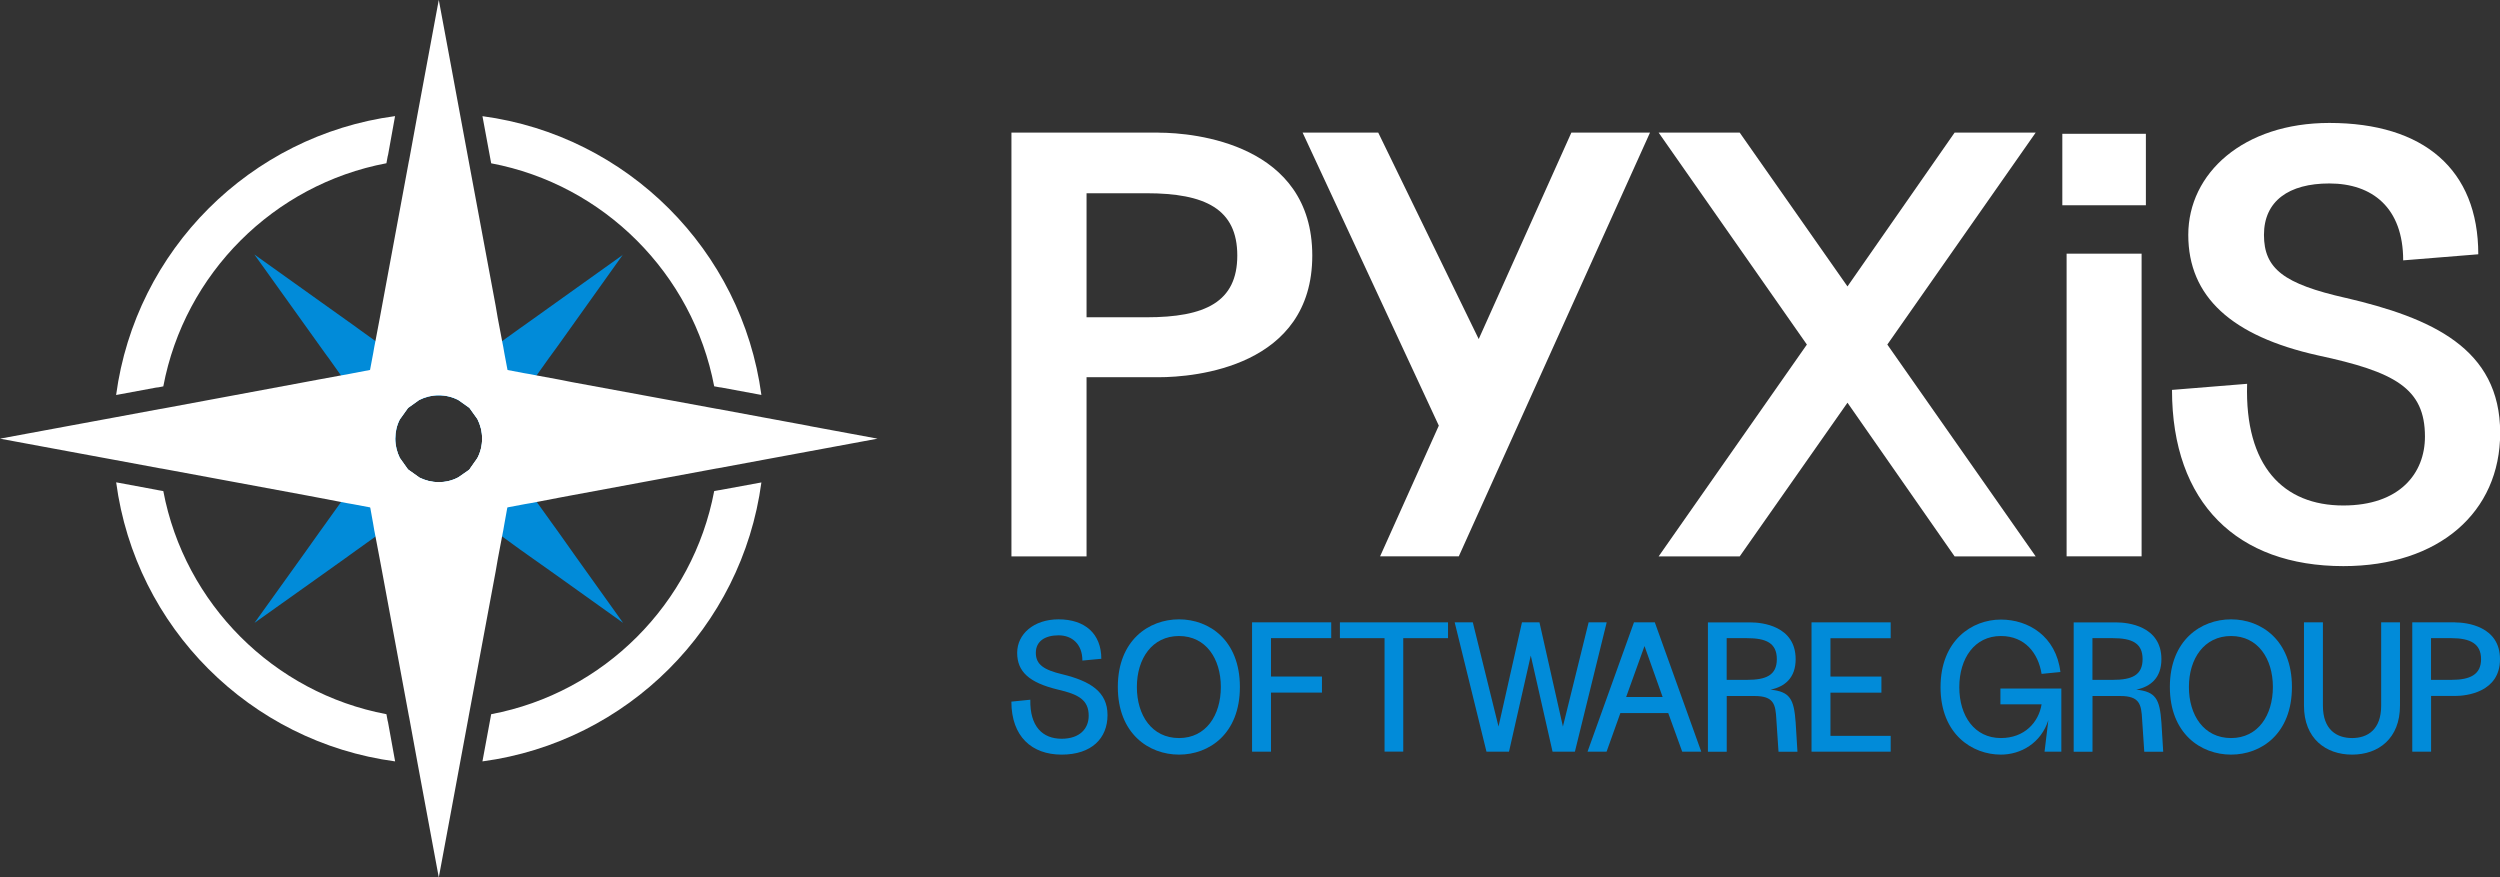 <?xml version="1.0" encoding="UTF-8"?><svg id="Layer_2" xmlns="http://www.w3.org/2000/svg" viewBox="0 0 431.71 151.52"><rect x="0" y="0" width="431.71" height="151.52" fill="#333333" stroke="none"/><defs><style>.cls-1{fill:#fff;}.cls-2{fill:#018bd9;}</style></defs><g id="Design"><g><g><g><path class="cls-1" d="M200.07,22.9h-25.41V96.08h12.97v-30.94h12.44c6.27,0,26.54-1.77,26.54-21.01s-20.27-21.22-26.54-21.22Zm-2.1,31.89h-10.34v-21.42h10.34c10.14,0,15.69,2.71,15.69,10.75s-5.55,10.67-15.69,10.67Z"/><path class="cls-1" d="M271.35,22.9l-16,35.65-17.35-35.65h-13.06l23.52,50.6-10.14,22.57h13.59l33.02-73.17h-13.59Z"/><path class="cls-1" d="M351.53,22.9h-14l-18.5,26.56-18.61-26.56h-14l25.6,36.6-25.6,36.58h14l18.61-26.54,18.5,26.54h14l-25.62-36.58,25.62-36.6Z"/><path class="cls-1" d="M356.87,43.81v52.26h12.95V43.81h-12.95Zm-.74-20.7v12.34h14.43v-12.34h-14.43Z"/><path class="cls-1" d="M405.05,51.44c-10.65-2.41-14.1-5.02-14.1-10.88s4.3-8.88,11.29-8.88c7.42,0,12.75,4.19,12.75,13.28l12.97-1.05c0-14.64-9.42-22.68-25.72-22.68-14.84,0-24.36,8.68-24.36,19.33s7.44,17.48,22.39,20.81c13.26,2.84,18.48,5.65,18.48,14.02,0,6.37-4.38,11.9-14.1,11.9-10.34,0-17.04-6.78-16.61-21.01l-12.97,1.05c0,19.55,11.29,30.43,29.59,30.43,16.51,0,27.08-9.31,27.08-23.01,0-14.64-11.92-19.86-26.67-23.31Z"/></g><g><path class="cls-2" d="M183.41,116.43c-3.17-.76-4.54-1.69-4.54-3.7s1.6-3.02,3.93-3.02,4.11,1.52,4.11,4.36l3.27-.31c0-4.32-2.82-6.81-7.38-6.81-4.3,0-7.15,2.55-7.15,5.78s2.02,5.14,7.03,6.35c3.58,.82,5.32,1.79,5.32,4.52,0,2.24-1.56,3.97-4.67,3.97-3.31,0-5.51-2.14-5.41-6.74l-3.27,.33c0,6.02,3.52,9.15,8.68,9.15s7.92-2.8,7.92-6.83-2.96-5.86-7.83-7.05Z"/><path class="cls-2" d="M203.6,106.95c-5.22,0-10.57,3.62-10.57,11.68s5.35,11.68,10.57,11.68,10.51-3.6,10.51-11.68-5.3-11.68-10.51-11.68Zm0,20.5c-4.69,0-7.28-3.93-7.28-8.82s2.63-8.8,7.28-8.8,7.22,3.93,7.22,8.8-2.55,8.82-7.22,8.82Z"/><path class="cls-2" d="M229.88,110.2v-2.73h-13.67v22.33h3.27v-10.2h8.8v-2.78h-8.8v-6.62h10.4Z"/><path class="cls-2" d="M231.38,107.47v2.73h7.71v19.59h3.23v-19.59h7.73v-2.73h-18.67Z"/><path class="cls-2" d="M274.33,107.47l-4.44,17.99-4.05-17.99h-3.02l-4.05,17.99-4.44-17.99h-3.13l5.49,22.33h3.89l3.76-16.59,3.76,16.59h3.86l5.49-22.33h-3.13Z"/><path class="cls-2" d="M285.76,107.47h-3.6l-8.02,22.33h3.29l2.38-6.66h8.27l2.41,6.66h3.29l-8.02-22.33Zm-4.95,12.89l3.17-8.8,3.13,8.8h-6.29Z"/><path class="cls-2" d="M310.08,124.74c-.29-4.05-.99-5.3-4.34-5.65,2.49-.51,4.34-2.04,4.34-5.26,0-5.76-5.84-6.35-7.75-6.35h-7.4v22.33h3.25v-9.62h4.81c3.35,0,3.62,1.46,3.76,4.07l.37,5.55h3.27l-.31-5.06Zm-8.39-7.34h-3.52v-7.2h3.52c3.29,0,5.14,.84,5.14,3.62s-1.85,3.58-5.14,3.58Z"/><path class="cls-2" d="M326.49,110.2v-2.73h-13.67v22.33h13.67v-2.73h-10.4v-7.46h8.8v-2.78h-8.8v-6.62h10.4Z"/><path class="cls-2" d="M345.44,118.9v2.73h7.11c-.51,3.1-2.94,5.82-7.03,5.82-4.54,0-7.18-3.8-7.18-8.78s2.63-8.84,7.18-8.84c4.15,0,6.46,2.96,7.03,6.54l3.25-.33c-.76-6.21-5.55-9.05-10.28-9.05-4.98,0-10.42,3.58-10.42,11.68s5.45,11.64,10.42,11.64c3.43,0,6.93-1.97,8.2-5.96l-.66,5.45h2.9v-10.9h-10.53Z"/><path class="cls-2" d="M373.24,124.74c-.29-4.05-.99-5.3-4.34-5.65,2.49-.51,4.34-2.04,4.34-5.26,0-5.76-5.84-6.35-7.75-6.35h-7.4v22.33h3.25v-9.62h4.81c3.35,0,3.62,1.46,3.76,4.07l.37,5.55h3.27l-.31-5.06Zm-8.39-7.34h-3.52v-7.2h3.52c3.29,0,5.14,.84,5.14,3.62s-1.85,3.58-5.14,3.58Z"/><path class="cls-2" d="M385.27,106.95c-5.22,0-10.57,3.62-10.57,11.68s5.35,11.68,10.57,11.68,10.51-3.6,10.51-11.68-5.3-11.68-10.51-11.68Zm0,20.5c-4.69,0-7.28-3.93-7.28-8.82s2.63-8.8,7.28-8.8,7.22,3.93,7.22,8.8-2.55,8.82-7.22,8.82Z"/><path class="cls-2" d="M411.19,107.47v14.39c0,4.15-2.36,5.59-5.02,5.59s-5.04-1.44-5.04-5.59v-14.39h-3.27v14.39c0,5.65,3.74,8.45,8.31,8.45s8.27-2.8,8.27-8.45v-14.39h-3.25Z"/><path class="cls-2" d="M423.96,107.47h-7.4v22.33h3.25v-9.62h4.15c1.91,0,7.75-.62,7.75-6.35s-5.84-6.35-7.75-6.35Zm-.64,9.93h-3.52v-7.2h3.52c3.27,0,5.12,.97,5.12,3.62s-1.85,3.58-5.12,3.58Z"/></g></g><g><path class="cls-1" d="M20.05,68.21l6.9-1.28,.44-.05,.81-.16c3.67-19.47,19.06-34.86,38.53-38.53l.21-1.17,.08-.31,1.2-6.66c-25.02,3.36-44.81,23.15-48.17,48.17ZM83.31,20.05l1.51,8.15c19.45,3.67,34.81,19.06,38.51,38.51l.86,.16,.39,.05,6.9,1.28c-3.36-24.99-23.15-44.78-48.17-48.14Zm40.93,64.59h-.05l-.86,.16c-3.67,19.45-19.06,34.86-38.51,38.53l-1.51,8.15c25.02-3.36,44.81-23.15,48.17-48.17l-7.24,1.33Zm-57.28,39.94l-.23-1.25c-19.47-3.67-34.86-19.08-38.53-38.53l-.91-.16-.23-.05-7-1.3c3.33,25.05,23.12,44.83,48.17,48.19l-1.25-6.9Z"/><g><path class="cls-2" d="M79.17,69.1c-1.02-.55-2.19-.83-3.41-.83s-2.34,.29-3.36,.81l-1.93,1.38-1.43,2c-.52,.99-.78,2.11-.78,3.31s.29,2.32,.78,3.31l-2.37-3.31-.08-.13-1.3-1.8-2.55-3.59-1.69-2.37-.03-.03-1.33-1.87-.81-1.15-2.24-3.15-.18-.23-1.33-1.85-2.89-4.04-8.31-11.61,11.64,8.31,4.01,2.86,1.87,1.33,.23,.18,3.12,2.24,1.15,.81,1.87,1.33,2.4,1.72,3.59,2.58,1.85,1.3,.08,.05,3.41,2.45Z"/><path class="cls-2" d="M107.58,107.55l-11.59-8.28-4.04-2.86-1.9-1.35-.23-.16-3.12-2.27-1.15-.81-1.85-1.33-2.4-1.72-3.62-2.58-1.74-1.25-.03-.03-.13-.1-3.33-2.34c.99,.49,2.13,.78,3.31,.78s2.37-.29,3.38-.83l1.8-1.25,.13-.13,.08-.08,1.28-1.82c.55-1.02,.83-2.16,.83-3.38s-.29-2.37-.81-3.38l2.4,3.38,.08,.1,1.33,1.82,2.53,3.57,1.72,2.4,1.33,1.85,.86,1.2,2.24,3.12,.16,.23,1.35,1.87,2.86,4.04,8.28,11.59Z"/><path class="cls-2" d="M79.15,82.43l-3.36,2.4-.16,.1-.03,.03-1.77,1.25-3.62,2.58-2.37,1.72-1.85,1.33-1.17,.83-3.12,2.24-.23,.16-1.87,1.35-4.01,2.86-11.64,8.28,8.31-11.59,2.89-4.06,1.33-1.85,.16-.23,2.24-3.12,.83-1.17,1.33-1.87,1.72-2.4,2.55-3.57,1.3-1.82,.08-.1,2.37-3.31c-.52,.99-.78,2.11-.78,3.31s.29,2.32,.78,3.31l1.41,1.98,.03,.03,1.98,1.41c.99,.49,2.13,.78,3.31,.78s2.37-.29,3.38-.83Z"/><path class="cls-2" d="M107.58,43.95l-8.28,11.61-2.86,4.01-1.38,1.9-.16,.21-2.24,3.15-.83,1.15v.03l-1.33,1.85-1.72,2.4-2.55,3.59-1.3,1.8-.08,.13-2.42,3.38c.55-1.02,.83-2.16,.83-3.38s-.29-2.37-.81-3.38l-1.38-1.93-1.9-1.35c-1.02-.55-2.19-.83-3.41-.83s-2.34,.29-3.36,.81l3.36-2.42,.08-.05,1.85-1.3,3.62-2.58,2.4-1.72,1.82-1.3h.03l1.15-.83,3.12-2.24,.23-.16,1.9-1.35,4.04-2.89,11.59-8.28Z"/><path class="cls-1" d="M88.78,70.24l-.18-1.04-.96-5.31-.55-2.92-.18-1.04-.21-1.07-.75-3.96-.36-2.11-4.66-25.02-.03-.16-1.48-7.97-1.46-7.89-2.19-11.77-2.19,11.79-1.46,7.86-1.46,7.97-.05,.21-4.63,24.97-.39,2.11-.75,3.96-.21,1.07-.18,1.04-.55,2.92-.96,5.31v.03l-.18,1.02-1.04,5.52,1.04,5.49,.18,1.04,.99,5.34,.52,2.89,.18,1.07,.21,1.07,.75,3.96,.39,2.08,4.63,24.97,.05,.23,1.46,7.97,1.46,7.86,2.19,11.79,2.19-11.77,1.46-7.89,1.48-7.97,.03-.18,4.66-25.02,.36-2.08,.75-3.98,.21-1.07,.18-1.04,.52-2.89,.99-5.34v-.03l.18-1.02,1.04-5.49-1.04-5.52Zm-7.63,10.73l-.08,.08-.13,.13-1.8,1.25c-1.02,.55-2.16,.83-3.38,.83s-2.32-.29-3.31-.78l-1.98-1.41-.03-.03-1.41-1.98c-.49-.99-.78-2.13-.78-3.31s.26-2.32,.78-3.31l1.43-2,1.93-1.38c1.02-.52,2.16-.81,3.36-.81s2.4,.29,3.41,.83l1.9,1.35,1.38,1.93c.52,1.02,.81,2.16,.81,3.38s-.29,2.37-.83,3.38l-1.28,1.82Z"/><path class="cls-1" d="M139.86,73.6v-.03l-7.99-1.48-7.97-1.48h-.05l-25.12-4.63-2.11-.42-3.96-.73-1.07-.21-1.07-.18-2.89-.55-5.31-.99-1.02-.18-5.55-1.02-5.52,1.02-1.04,.18-5.31,.99-2.89,.55-1.07,.21-1.04,.18-3.98,.73-2.08,.39-24.86,4.63-.34,.05-7.97,1.48-7.73,1.43-11.92,2.21,11.92,2.21,7.73,1.43,7.97,1.48,.34,.05,24.86,4.61,2.06,.39,3.98,.76,1.09,.21,1.04,.18,2.92,.55,5.29,.96,1.02,.18,5.55,1.04,5.55-1.04,1.02-.18,5.29-.96,2.92-.55,1.04-.18,1.12-.21,3.96-.76,2.08-.39,25.12-4.66h.05l7.97-1.48,7.99-1.48,11.66-2.16-11.66-2.16Zm-58.71,7.37l-.08,.08-.13,.13-1.8,1.25c-1.02,.55-2.16,.83-3.38,.83s-2.32-.29-3.31-.78l-1.98-1.41-.03-.03-1.41-1.98c-.49-.99-.78-2.13-.78-3.31s.26-2.32,.78-3.31l1.43-2,1.93-1.38c1.02-.52,2.16-.81,3.36-.81s2.4,.29,3.41,.83l1.9,1.35,1.38,1.93c.52,1.02,.81,2.16,.81,3.38s-.29,2.37-.83,3.38l-1.28,1.82Z"/></g></g></g></g></svg>